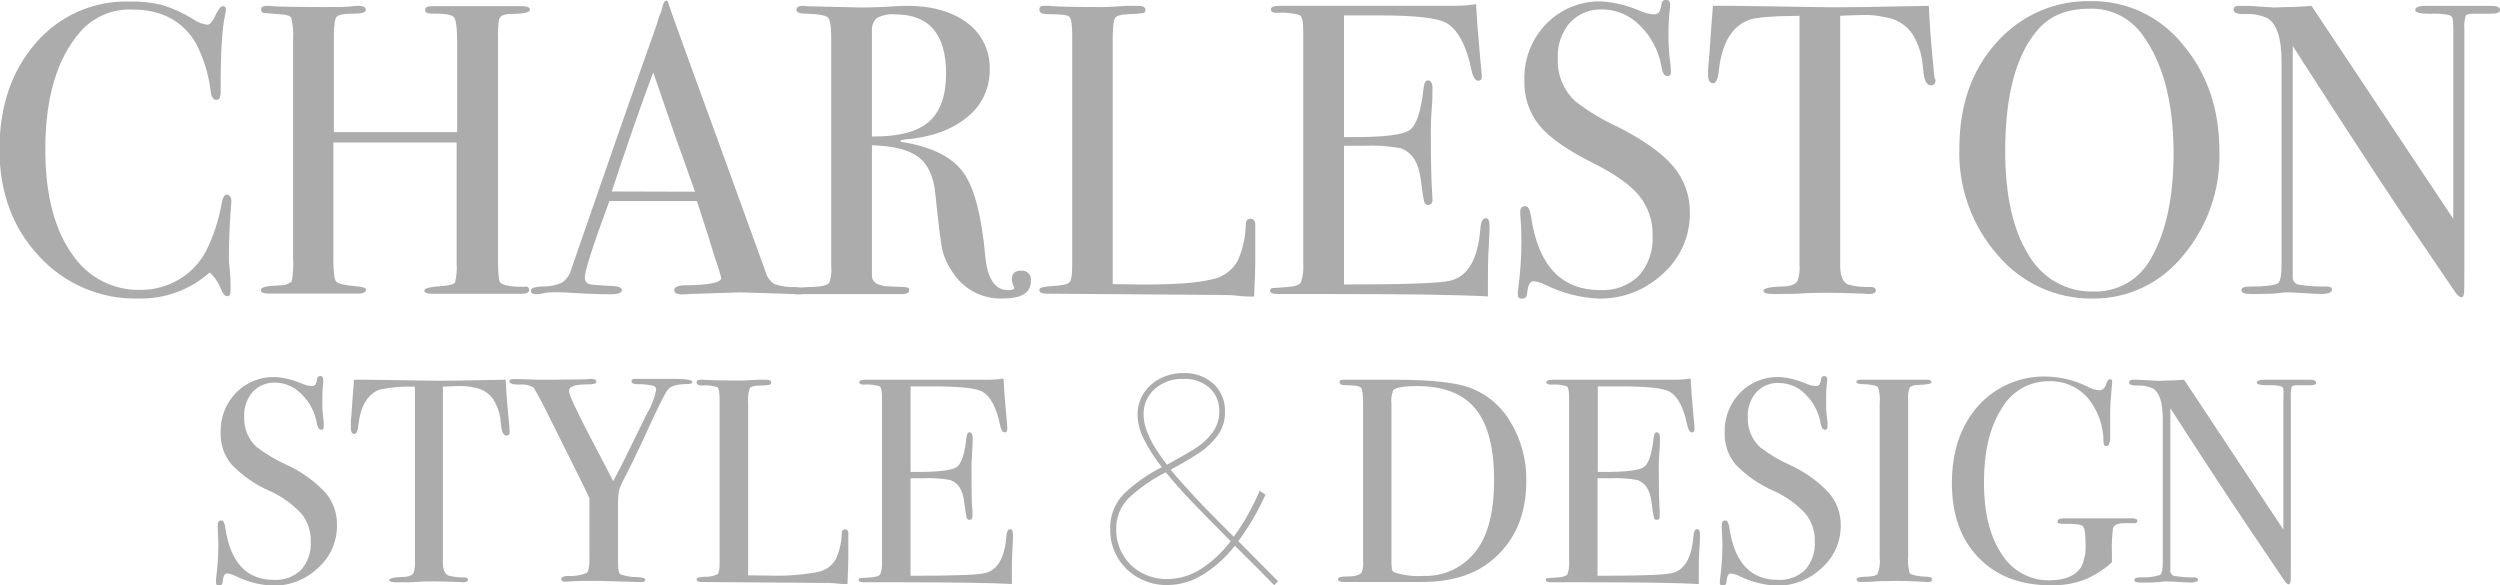 <svg width="158" height="37" viewBox="0 0 158 37" fill="none" xmlns="http://www.w3.org/2000/svg">
<g clip-path="url(#clip0_226_165)">
<path d="M14.623 12.705C14.623 12.671 14.623 12.907 14.571 13.41C14.504 14.423 14.467 15.402 14.467 16.343C14.467 16.448 14.467 16.662 14.519 16.985C14.558 17.371 14.575 17.759 14.571 18.147V18.384C14.571 18.609 14.504 18.721 14.363 18.721C14.222 18.721 14.107 18.594 13.992 18.346C13.844 17.913 13.589 17.525 13.25 17.221C12.014 18.318 10.416 18.906 8.771 18.867C7.592 18.901 6.419 18.678 5.331 18.216C4.243 17.753 3.265 17.061 2.464 16.186C0.797 14.4 -0.036 12.149 -0.033 9.434C-0.031 6.718 0.732 4.481 2.256 2.723C2.988 1.871 3.899 1.193 4.922 0.739C5.944 0.285 7.054 0.066 8.17 0.097C8.881 0.078 9.591 0.154 10.281 0.323C10.966 0.541 11.621 0.843 12.233 1.223C12.488 1.404 12.782 1.521 13.09 1.564C13.242 1.564 13.391 1.425 13.528 1.144C13.755 0.656 13.933 0.394 14.073 0.394C14.102 0.39 14.13 0.393 14.157 0.402C14.184 0.411 14.208 0.427 14.228 0.447C14.247 0.468 14.262 0.492 14.271 0.52C14.28 0.547 14.282 0.576 14.278 0.604C14.273 0.719 14.255 0.834 14.226 0.945C14.035 1.78 13.941 3.35 13.944 5.653C13.968 5.849 13.941 6.048 13.866 6.23C13.838 6.257 13.806 6.278 13.77 6.291C13.734 6.305 13.696 6.311 13.658 6.309C13.484 6.309 13.372 6.144 13.32 5.81C13.197 4.721 12.872 3.665 12.363 2.697C11.517 1.302 10.189 0.604 8.378 0.604C7.756 0.573 7.136 0.685 6.562 0.929C5.989 1.174 5.477 1.546 5.065 2.018C3.595 3.711 2.862 6.188 2.864 9.449C2.864 12.364 3.468 14.624 4.675 16.227C5.153 16.894 5.785 17.433 6.515 17.797C7.246 18.162 8.053 18.341 8.868 18.32C9.733 18.329 10.584 18.099 11.328 17.652C12.057 17.222 12.65 16.591 13.038 15.833C13.493 14.916 13.815 13.939 13.996 12.93C14.062 12.51 14.177 12.3 14.33 12.3C14.482 12.3 14.623 12.457 14.623 12.705Z" fill="#ACACAC"/>
<path d="M33.442 18.331C33.442 18.489 33.279 18.567 32.952 18.567H27.327C26.986 18.567 26.815 18.496 26.815 18.357C26.815 18.219 27.216 18.121 28.017 18.069C28.444 18.035 28.689 17.964 28.759 17.847C28.858 17.452 28.892 17.042 28.86 16.636V9.002H21.068V16.411C21.068 17.195 21.131 17.656 21.25 17.795C21.368 17.934 21.776 18.031 22.466 18.084C22.915 18.117 23.138 18.196 23.138 18.32C23.138 18.444 22.967 18.556 22.622 18.556H17.005C16.66 18.556 16.485 18.485 16.485 18.346C16.485 18.207 16.66 18.121 17.005 18.084L17.702 18.031C17.974 18.047 18.241 17.954 18.444 17.772C18.527 17.289 18.553 16.798 18.522 16.309V2.513C18.558 2.047 18.518 1.578 18.404 1.125C18.326 0.986 18.055 0.908 17.587 0.893C17.053 0.855 16.738 0.825 16.645 0.81C16.552 0.795 16.5 0.716 16.5 0.589C16.5 0.461 16.615 0.368 16.838 0.368C16.908 0.368 17.053 0.368 17.279 0.394C17.71 0.426 18.728 0.444 20.333 0.446C21.212 0.446 21.817 0.446 22.188 0.409C22.342 0.379 22.499 0.365 22.656 0.368C22.967 0.368 23.119 0.454 23.119 0.63C23.119 0.806 22.841 0.866 22.281 0.866C21.721 0.866 21.383 0.934 21.272 1.065C21.16 1.197 21.101 1.609 21.101 2.311V8.35H28.893V2.723C28.893 1.797 28.826 1.249 28.685 1.084C28.544 0.919 28.066 0.844 27.238 0.859C26.991 0.859 26.867 0.78 26.867 0.623C26.867 0.465 27.012 0.386 27.309 0.386H32.948C33.312 0.386 33.494 0.465 33.494 0.623C33.494 0.78 33.123 0.866 32.355 0.885C32.188 0.877 32.022 0.895 31.861 0.938C31.788 0.954 31.72 0.988 31.663 1.038C31.607 1.088 31.564 1.151 31.538 1.223C31.479 1.63 31.458 2.042 31.475 2.453V16.377C31.475 17.213 31.516 17.701 31.602 17.84C31.772 18.035 32.266 18.129 33.086 18.129C33.305 18.076 33.442 18.144 33.442 18.331Z" fill="#ACACAC"/>
<path d="M50.94 18.384C50.94 18.534 50.81 18.609 50.55 18.609C50.395 18.608 50.241 18.6 50.087 18.582L46.799 18.477L43.512 18.582C43.383 18.599 43.253 18.608 43.122 18.609C42.777 18.609 42.606 18.515 42.606 18.335C42.606 18.155 42.837 18.031 43.304 18.031C44.82 18.016 45.58 17.862 45.582 17.57C45.569 17.5 45.551 17.431 45.53 17.363L45.319 16.673L45.185 16.298C45.029 15.753 44.65 14.556 44.046 12.708H38.514C37.48 15.499 36.963 17.105 36.963 17.525C36.95 17.624 36.975 17.724 37.032 17.806C37.089 17.888 37.174 17.946 37.271 17.967C37.323 17.986 37.757 18.02 38.566 18.072C39.067 18.072 39.308 18.177 39.308 18.335C39.308 18.492 39.082 18.598 38.633 18.598C37.839 18.598 36.915 18.56 35.865 18.492C35.605 18.474 35.338 18.466 35.06 18.466C34.79 18.464 34.521 18.493 34.258 18.552C34.147 18.579 34.034 18.594 33.92 18.598C33.679 18.598 33.549 18.519 33.549 18.361C33.549 18.204 33.82 18.114 34.366 18.099C34.772 18.112 35.176 18.026 35.542 17.847C35.824 17.64 36.025 17.338 36.11 16.996C38.336 10.552 40.143 5.379 41.531 1.478C41.583 1.238 41.664 1.005 41.772 0.784L41.902 0.326C41.953 0.135 42.024 0.037 42.109 0.037C42.195 0.037 42.202 0.09 42.239 0.195C42.462 0.878 42.981 2.299 43.764 4.46C44.388 6.155 45.932 10.406 48.398 17.213C48.482 17.523 48.68 17.789 48.951 17.956C49.382 18.099 49.834 18.162 50.287 18.144C50.714 18.155 50.94 18.237 50.94 18.384ZM43.927 12.116C43.645 11.333 43.18 10.029 42.532 8.203L41.286 4.576C40.558 6.504 39.684 9.012 38.662 12.101L43.927 12.116Z" fill="#ACACAC"/>
<path d="M65.151 17.768C65.151 18.519 64.546 18.867 63.34 18.867C62.713 18.886 62.091 18.739 61.537 18.441C60.983 18.143 60.515 17.704 60.179 17.168C59.88 16.743 59.665 16.263 59.548 15.754C59.452 15.3 59.311 14.149 59.118 12.3C59.014 11.174 58.661 10.394 58.057 9.933C57.452 9.471 56.469 9.22 55.107 9.182V17.435C55.107 17.784 55.381 18.001 55.934 18.087C56.09 18.087 56.487 18.121 57.125 18.14C57.352 18.14 57.463 18.211 57.463 18.35C57.463 18.489 57.315 18.586 57.021 18.586H50.94C50.569 18.586 50.369 18.508 50.369 18.35C50.369 18.192 50.621 18.159 51.111 18.14C51.92 18.14 52.361 18.02 52.428 17.825C52.532 17.495 52.567 17.148 52.532 16.805V2.356C52.532 1.658 52.461 1.23 52.313 1.099C52.164 0.968 51.723 0.881 50.981 0.866C50.547 0.866 50.332 0.788 50.332 0.63C50.332 0.473 50.473 0.368 50.747 0.368C50.826 0.37 50.904 0.378 50.981 0.394L54.424 0.473C54.77 0.473 55.253 0.461 55.871 0.439C56.561 0.39 57.047 0.368 57.322 0.368C58.929 0.368 60.197 0.743 61.14 1.455C61.594 1.793 61.959 2.237 62.205 2.749C62.451 3.262 62.569 3.827 62.55 4.396C62.559 4.979 62.434 5.557 62.182 6.082C61.931 6.607 61.561 7.065 61.103 7.419C60.136 8.215 58.824 8.681 57.166 8.819C57.01 8.837 56.925 8.864 56.906 8.901C56.888 8.939 56.995 9.002 57.166 9.002C58.98 9.317 60.224 9.963 60.906 10.934C61.589 11.906 62.042 13.657 62.268 16.186C62.404 17.621 62.886 18.339 63.715 18.339C63.962 18.339 64.092 18.286 64.105 18.181C64.102 18.161 64.093 18.142 64.079 18.129C64.004 17.982 63.96 17.821 63.949 17.656C63.949 17.281 64.138 17.108 64.516 17.108C64.605 17.095 64.694 17.103 64.779 17.132C64.863 17.161 64.939 17.209 65.001 17.274C65.063 17.338 65.109 17.417 65.135 17.503C65.161 17.589 65.167 17.68 65.151 17.768V17.768ZM59.793 4.659C59.793 2.158 58.723 0.908 56.584 0.908C56.181 0.87 55.776 0.951 55.419 1.14C55.305 1.246 55.217 1.377 55.163 1.523C55.109 1.669 55.09 1.826 55.107 1.98V8.627C56.767 8.642 57.961 8.336 58.691 7.708C59.421 7.081 59.788 6.064 59.793 4.659Z" fill="#ACACAC"/>
<path d="M79.336 16.489C79.336 16.943 79.31 17.69 79.258 18.74H78.976C78.872 18.74 78.605 18.74 78.234 18.691C77.863 18.642 77.391 18.639 76.891 18.639L66.13 18.56C65.837 18.56 65.689 18.481 65.689 18.324C65.689 18.166 65.923 18.121 66.39 18.087C67.043 18.054 67.436 17.979 67.566 17.866C67.696 17.753 67.763 17.423 67.763 16.883V2.172C67.763 1.53 67.696 1.152 67.566 1.046C67.436 0.941 66.976 0.893 66.182 0.893C65.856 0.893 65.689 0.795 65.689 0.604C65.689 0.413 65.793 0.368 66.001 0.368H66.234C66.803 0.42 67.934 0.446 69.626 0.446C69.781 0.446 70.082 0.446 70.531 0.409C70.98 0.371 71.351 0.368 71.644 0.368H71.93C72.238 0.368 72.394 0.454 72.394 0.63C72.397 0.674 72.385 0.719 72.359 0.754C72.333 0.79 72.296 0.815 72.253 0.825C71.957 0.869 71.658 0.892 71.358 0.893C70.864 0.908 70.567 0.99 70.468 1.14C70.371 1.287 70.323 1.748 70.323 2.513V17.956C70.791 17.956 71.436 17.982 72.264 17.982C74.285 17.982 75.708 17.877 76.534 17.667C76.883 17.609 77.215 17.473 77.506 17.27C77.798 17.067 78.041 16.802 78.219 16.493C78.548 15.761 78.723 14.968 78.735 14.164C78.735 13.935 78.853 13.822 79.035 13.822C79.217 13.822 79.347 13.954 79.332 14.216V16.493L79.336 16.489Z" fill="#ACACAC"/>
<path d="M94.14 14.344C94.14 14.411 94.14 14.839 94.088 15.623C94.036 16.407 94.036 17.161 94.036 17.874V18.736C92.347 18.634 89 18.582 83.996 18.582H80.761C80.43 18.582 80.267 18.511 80.267 18.372C80.266 18.351 80.269 18.33 80.277 18.31C80.284 18.29 80.296 18.272 80.31 18.256C80.325 18.241 80.342 18.229 80.362 18.22C80.381 18.212 80.402 18.207 80.423 18.207C80.475 18.207 80.794 18.185 81.406 18.136C81.855 18.102 82.126 18.005 82.222 17.847C82.351 17.45 82.399 17.03 82.364 16.613V1.864C82.364 1.354 82.289 1.054 82.145 0.957C81.687 0.821 81.209 0.773 80.735 0.814C80.456 0.814 80.319 0.739 80.319 0.589C80.319 0.439 80.508 0.368 80.887 0.368H91.862C92.339 0.371 92.816 0.336 93.287 0.263C93.322 1.013 93.4 2.051 93.521 3.376L93.625 4.501C93.642 4.614 93.651 4.728 93.65 4.843C93.65 5.019 93.573 5.105 93.417 5.105C93.261 5.105 93.09 4.884 93.001 4.445C92.675 2.867 92.14 1.867 91.398 1.444C90.844 1.129 89.395 0.972 87.05 0.972H84.942V8.665H85.562C87.496 8.665 88.674 8.516 89.094 8.218C89.515 7.921 89.804 7.057 89.962 5.627C89.996 5.251 90.092 5.079 90.248 5.079C90.404 5.079 90.534 5.236 90.534 5.548C90.534 5.859 90.534 6.324 90.482 6.936C90.43 7.547 90.43 8.008 90.43 8.323C90.43 10.199 90.456 11.471 90.511 12.168C90.511 12.345 90.534 12.495 90.534 12.615C90.534 12.844 90.437 12.956 90.248 12.956C90.129 12.956 90.048 12.881 90.003 12.731C89.962 12.585 89.888 12.101 89.784 11.279C89.646 10.252 89.225 9.615 88.523 9.37C87.724 9.224 86.911 9.172 86.1 9.212H84.942V17.979C88.739 17.979 90.965 17.901 91.621 17.746C92.761 17.496 93.408 16.393 93.561 14.438C93.595 14.006 93.706 13.793 93.899 13.793C94.092 13.793 94.14 13.976 94.14 14.344Z" fill="#ACACAC"/>
<path d="M106.8 13.455C106.807 14.18 106.659 14.897 106.367 15.559C106.074 16.221 105.643 16.811 105.105 17.288C104.001 18.335 102.536 18.903 101.023 18.871C99.864 18.816 98.727 18.523 97.684 18.009C97.442 17.881 97.179 17.8 96.908 17.772C96.701 17.772 96.571 18.016 96.519 18.5C96.519 18.748 96.389 18.875 96.181 18.875C95.973 18.875 95.925 18.774 95.925 18.564C95.921 18.458 95.93 18.352 95.951 18.249C96.082 17.269 96.15 16.282 96.155 15.293C96.155 15.117 96.155 14.629 96.103 13.826C96.085 13.687 96.076 13.547 96.077 13.406C96.077 13.147 96.181 13.031 96.389 13.031C96.597 13.031 96.682 13.241 96.76 13.665C97.208 16.776 98.665 18.331 101.131 18.331C101.578 18.359 102.026 18.293 102.447 18.138C102.868 17.982 103.252 17.74 103.576 17.427C103.88 17.081 104.114 16.677 104.263 16.24C104.412 15.802 104.473 15.339 104.444 14.877C104.467 13.969 104.168 13.083 103.602 12.378C103.04 11.688 102.078 11.003 100.715 10.323C99.075 9.505 97.936 8.711 97.298 7.941C96.647 7.139 96.307 6.126 96.341 5.09C96.319 4.429 96.43 3.77 96.668 3.153C96.906 2.537 97.265 1.976 97.725 1.504C98.182 1.037 98.73 0.671 99.334 0.428C99.938 0.184 100.585 0.069 101.235 0.09C102.073 0.15 102.895 0.354 103.665 0.694C103.92 0.807 104.192 0.878 104.47 0.904C104.603 0.92 104.736 0.882 104.841 0.799C104.934 0.629 104.99 0.441 105.008 0.248C105.013 0.175 105.045 0.107 105.099 0.058C105.152 0.009 105.222 -0.017 105.294 -0.015C105.468 -0.015 105.553 0.09 105.553 0.3C105.555 0.406 105.547 0.511 105.528 0.615C105.472 1.113 105.446 1.614 105.45 2.116C105.436 2.781 105.48 3.446 105.579 4.104L105.605 4.52C105.605 4.715 105.542 4.809 105.372 4.809C105.201 4.809 105.053 4.61 105.001 4.209C104.836 3.226 104.365 2.322 103.657 1.628C103.348 1.305 102.977 1.048 102.569 0.871C102.16 0.694 101.72 0.601 101.275 0.596C100.893 0.578 100.511 0.643 100.155 0.787C99.8 0.932 99.48 1.152 99.216 1.433C98.681 2.064 98.408 2.88 98.452 3.71C98.432 4.214 98.522 4.717 98.714 5.182C98.906 5.648 99.197 6.066 99.565 6.407C100.399 7.049 101.303 7.592 102.259 8.027C103.881 8.847 105.046 9.68 105.754 10.525C106.446 11.339 106.819 12.382 106.8 13.455Z" fill="#ACACAC"/>
<path d="M122.328 5.053C122.328 5.278 122.224 5.394 122.02 5.394C121.816 5.394 121.649 5.165 121.579 4.711C121.545 4.396 121.508 4.085 121.475 3.77C121.378 3.204 121.176 2.662 120.881 2.172C120.675 1.87 120.408 1.616 120.097 1.427C119.786 1.238 119.438 1.118 119.078 1.077C118.653 0.981 118.218 0.937 117.783 0.945C116.974 0.968 116.481 0.983 116.299 0.998V16.801C116.299 17.427 116.462 17.821 116.789 17.979C117.262 18.105 117.751 18.158 118.239 18.136C118.447 18.136 118.551 18.226 118.551 18.357C118.551 18.489 118.414 18.582 118.135 18.582C118.011 18.583 117.887 18.574 117.764 18.556C116.729 18.519 115.998 18.504 115.564 18.504C114.996 18.504 114.451 18.504 113.961 18.541C113.471 18.579 112.822 18.582 112.047 18.582C111.65 18.582 111.449 18.511 111.449 18.372C111.449 18.234 111.82 18.129 112.562 18.11C113.097 18.11 113.442 17.997 113.598 17.768C113.717 17.424 113.761 17.059 113.728 16.696V0.998C112.021 1.013 110.96 1.099 110.544 1.257C109.456 1.657 108.817 2.729 108.629 4.475C108.577 5 108.455 5.263 108.258 5.263C108.062 5.263 107.947 5.079 107.947 4.711C107.947 4.52 107.947 4.336 107.973 4.137L108.025 3.533C108.077 2.731 108.154 1.675 108.258 0.368H109.423L114.703 0.446C115.327 0.465 116.291 0.465 117.605 0.446L121.902 0.368C121.936 1.348 122.047 2.796 122.235 4.711C122.238 4.777 122.247 4.842 122.261 4.906C122.288 4.953 122.311 5.002 122.328 5.053Z" fill="#ACACAC"/>
<path d="M140.268 9.58C140.334 11.993 139.509 14.344 137.953 16.174C137.265 17.025 136.398 17.709 135.414 18.175C134.43 18.641 133.355 18.878 132.268 18.868C131.131 18.885 130.003 18.649 128.965 18.177C127.928 17.704 127.006 17.006 126.265 16.133C124.629 14.28 123.758 11.864 123.831 9.381C123.831 6.658 124.611 4.43 126.172 2.697C126.922 1.845 127.846 1.168 128.881 0.714C129.916 0.261 131.037 0.041 132.164 0.071C133.268 0.057 134.36 0.294 135.359 0.765C136.359 1.237 137.24 1.931 137.938 2.795C139.494 4.633 140.27 6.894 140.268 9.58ZM137.37 9.711C137.37 6.508 136.722 4.015 135.426 2.232C135.044 1.689 134.535 1.25 133.943 0.957C133.352 0.663 132.697 0.524 132.038 0.551C130.653 0.551 129.582 0.98 128.825 1.838C127.43 3.413 126.731 5.977 126.729 9.528C126.729 12.343 127.217 14.53 128.194 16.088C128.606 16.815 129.204 17.416 129.926 17.827C130.648 18.239 131.466 18.445 132.294 18.425C133.056 18.452 133.81 18.259 134.467 17.869C135.125 17.478 135.658 16.906 136.005 16.219C136.913 14.591 137.368 12.42 137.37 9.704V9.711Z" fill="#ACACAC"/>
<path d="M158 0.63C158 0.803 157.785 0.881 157.351 0.866H156.315C156.041 0.866 155.878 0.915 155.826 1.009C155.751 1.294 155.725 1.589 155.748 1.883V16.936C155.748 17.858 155.748 18.399 155.722 18.556C155.696 18.714 155.651 18.789 155.566 18.789C155.481 18.789 155.343 18.695 155.195 18.5L151.885 13.624C149.976 10.76 147.648 7.188 144.902 2.907V17.558C144.907 17.665 144.949 17.767 145.02 17.847C145.091 17.926 145.187 17.978 145.292 17.994C145.873 18.081 146.46 18.12 147.047 18.11C147.273 18.11 147.385 18.181 147.385 18.32C147.385 18.459 147.162 18.582 146.713 18.582C146.557 18.582 146.067 18.556 145.229 18.504C144.954 18.485 144.687 18.477 144.427 18.477L143.975 18.53C143.656 18.564 143.17 18.582 142.513 18.582H142.253C141.856 18.582 141.659 18.504 141.659 18.346C141.659 18.189 141.83 18.11 142.175 18.11C143.196 18.11 143.785 18.027 143.949 17.915C144.112 17.802 144.194 17.427 144.194 16.79V3.878C144.194 2.431 143.9 1.519 143.314 1.155C142.85 0.94 142.339 0.85 141.83 0.893C141.381 0.893 141.159 0.799 141.159 0.615C141.159 0.431 141.288 0.368 141.53 0.368C141.875 0.368 142.312 0.368 142.85 0.42L143.704 0.473L144.427 0.446C144.999 0.446 145.54 0.42 146.086 0.368L155.047 13.83V2.202C155.055 1.875 155.046 1.548 155.021 1.223C155.011 1.165 154.988 1.111 154.952 1.065C154.916 1.019 154.87 0.983 154.816 0.96C154.408 0.873 153.99 0.842 153.574 0.87C152.95 0.87 152.642 0.791 152.642 0.634C152.642 0.476 152.846 0.371 153.262 0.371H157.429C157.807 0.368 158 0.454 158 0.63Z" fill="#ACACAC"/>
<path d="M21.298 33.197C21.303 33.706 21.199 34.211 20.992 34.676C20.786 35.141 20.483 35.555 20.103 35.89C19.33 36.628 18.302 37.032 17.238 37.015C16.423 36.975 15.624 36.769 14.89 36.407C14.72 36.318 14.535 36.262 14.344 36.242C14.2 36.242 14.107 36.411 14.074 36.752C14.074 36.925 13.981 37.015 13.836 37.015C13.691 37.015 13.654 36.94 13.654 36.794C13.645 36.72 13.645 36.646 13.654 36.572C13.747 35.884 13.795 35.19 13.799 34.494C13.799 34.371 13.799 34.029 13.762 33.463C13.755 33.365 13.755 33.268 13.762 33.17C13.762 32.986 13.836 32.893 13.981 32.893C14.126 32.893 14.189 33.043 14.237 33.339C14.553 35.545 15.579 36.648 17.313 36.648C17.627 36.666 17.941 36.62 18.237 36.511C18.532 36.402 18.802 36.233 19.031 36.014C19.244 35.77 19.408 35.485 19.513 35.177C19.617 34.868 19.66 34.542 19.639 34.217C19.656 33.579 19.447 32.957 19.049 32.461C18.476 31.847 17.785 31.356 17.02 31.017C16.12 30.622 15.304 30.054 14.619 29.344C14.16 28.781 13.92 28.067 13.944 27.337C13.929 26.872 14.008 26.409 14.176 25.976C14.344 25.543 14.597 25.148 14.919 24.817C15.242 24.49 15.626 24.234 16.05 24.064C16.474 23.893 16.927 23.813 17.383 23.826C17.973 23.867 18.551 24.009 19.094 24.247C19.273 24.326 19.463 24.377 19.658 24.397C19.704 24.403 19.752 24.399 19.797 24.386C19.842 24.373 19.884 24.351 19.921 24.322C19.987 24.207 20.027 24.079 20.04 23.947C20.043 23.895 20.065 23.848 20.103 23.813C20.14 23.779 20.19 23.761 20.24 23.763C20.363 23.763 20.422 23.838 20.422 23.984C20.432 24.058 20.432 24.132 20.422 24.205C20.385 24.559 20.368 24.915 20.37 25.271C20.362 25.739 20.392 26.207 20.459 26.67V26.962C20.459 27.097 20.418 27.165 20.296 27.165C20.174 27.165 20.07 27.026 20.021 26.741C19.904 26.051 19.573 25.416 19.075 24.929C18.861 24.7 18.604 24.515 18.318 24.387C18.033 24.259 17.725 24.189 17.413 24.183C17.144 24.169 16.875 24.214 16.625 24.316C16.375 24.418 16.15 24.573 15.966 24.772C15.59 25.214 15.398 25.787 15.432 26.37C15.42 26.721 15.484 27.07 15.618 27.393C15.753 27.717 15.955 28.008 16.211 28.245C16.797 28.693 17.431 29.07 18.103 29.37C19.029 29.79 19.864 30.387 20.563 31.13C21.053 31.703 21.314 32.439 21.298 33.197Z" fill="#ACACAC"/>
<path d="M32.214 27.289C32.214 27.45 32.139 27.529 31.995 27.529C31.85 27.529 31.746 27.371 31.687 27.052C31.661 26.831 31.639 26.61 31.613 26.388C31.546 25.99 31.403 25.608 31.193 25.263C31.051 25.051 30.865 24.873 30.649 24.74C30.433 24.606 30.191 24.521 29.939 24.49C29.641 24.423 29.336 24.392 29.03 24.397L27.991 24.434V35.548C27.991 35.991 28.106 36.269 28.336 36.377C28.669 36.465 29.013 36.503 29.357 36.49C29.501 36.49 29.576 36.554 29.576 36.644C29.576 36.734 29.479 36.801 29.282 36.801C29.198 36.802 29.114 36.795 29.03 36.782C28.288 36.756 27.787 36.745 27.483 36.745C27.082 36.745 26.707 36.745 26.37 36.775C26.032 36.805 25.568 36.801 25.023 36.801C24.745 36.801 24.604 36.752 24.604 36.655C24.604 36.557 24.863 36.482 25.387 36.467C25.758 36.467 26.006 36.389 26.129 36.231C26.212 35.99 26.244 35.735 26.221 35.481V24.438C25.475 24.408 24.727 24.469 23.995 24.622C23.231 24.907 22.782 25.657 22.648 26.872C22.611 27.247 22.526 27.427 22.392 27.427C22.259 27.427 22.173 27.296 22.173 27.052C22.173 26.917 22.173 26.782 22.173 26.647L22.21 26.223C22.248 25.661 22.299 24.918 22.374 23.999H23.194L26.904 24.052C27.342 24.067 28.021 24.067 28.941 24.052L31.961 23.999C31.986 24.684 32.065 25.702 32.199 27.052C32.195 27.097 32.195 27.142 32.199 27.187C32.206 27.244 32.214 27.277 32.214 27.289Z" fill="#ACACAC"/>
<path d="M43.757 24.134C43.757 24.228 43.653 24.273 43.449 24.273C42.781 24.273 42.369 24.404 42.209 24.625C42.064 24.765 41.543 25.819 40.647 27.788C40.247 28.658 39.868 29.423 39.534 30.087C39.361 30.38 39.22 30.692 39.115 31.017C39.066 31.375 39.047 31.736 39.059 32.097V35.586C39.059 35.991 39.111 36.231 39.215 36.302C39.563 36.423 39.931 36.48 40.299 36.471C40.625 36.494 40.788 36.55 40.788 36.644C40.788 36.737 40.703 36.782 40.532 36.782H40.313L37.746 36.711C37.03 36.711 36.44 36.711 35.98 36.749C35.896 36.761 35.812 36.768 35.727 36.767C35.557 36.767 35.471 36.707 35.471 36.591C35.471 36.475 35.609 36.411 35.891 36.4C36.292 36.425 36.695 36.362 37.071 36.216C37.193 36.118 37.252 35.841 37.252 35.338V31.486C37.134 31.216 36.781 30.496 36.199 29.333L34.381 25.691C34.199 25.316 33.98 24.94 33.724 24.494C33.463 24.339 33.16 24.274 32.859 24.31C32.418 24.31 32.195 24.243 32.195 24.108C32.195 23.973 32.292 23.961 32.488 23.961C32.741 23.961 33.253 23.961 34.017 23.999C34.451 23.999 34.759 23.999 34.963 23.999L37.071 23.973C37.167 23.953 37.265 23.945 37.364 23.946C37.583 23.946 37.69 24.006 37.69 24.13C37.69 24.254 37.486 24.295 37.071 24.295C36.328 24.295 35.958 24.434 35.958 24.704C35.958 24.914 36.34 25.759 37.104 27.24L38.755 30.402C39.059 29.854 39.404 29.178 39.79 28.373L40.863 26.186C41.156 25.708 41.362 25.181 41.471 24.629C41.471 24.472 41.371 24.378 41.163 24.352C40.88 24.3 40.593 24.276 40.306 24.28C40.043 24.28 39.909 24.228 39.909 24.093C39.909 23.958 40.024 23.946 40.254 23.946H41.902C43.133 23.924 43.757 23.98 43.757 24.134Z" fill="#ACACAC"/>
<path d="M53.612 35.331C53.612 35.65 53.593 36.175 53.56 36.91H53.359C53.285 36.91 53.111 36.91 52.832 36.873C52.554 36.835 52.239 36.839 51.886 36.839L44.332 36.782C44.128 36.782 44.024 36.726 44.024 36.617C44.024 36.509 44.187 36.475 44.514 36.452C44.798 36.467 45.081 36.413 45.341 36.295C45.434 36.216 45.478 35.983 45.478 35.605V25.267C45.478 24.813 45.434 24.55 45.341 24.475C45.029 24.368 44.697 24.331 44.369 24.367C44.139 24.367 44.024 24.299 44.024 24.164C44.024 24.052 44.094 23.999 44.243 23.999H44.406C44.807 24.032 45.601 24.049 46.788 24.052C46.9 24.052 47.111 24.052 47.426 24.025C47.742 23.999 48.002 23.999 48.209 23.999H48.41C48.629 23.999 48.736 24.059 48.736 24.183C48.739 24.214 48.731 24.245 48.712 24.27C48.694 24.295 48.666 24.312 48.636 24.318C48.428 24.349 48.219 24.365 48.009 24.367C47.656 24.367 47.449 24.438 47.382 24.539C47.287 24.852 47.253 25.181 47.282 25.507V36.359C47.608 36.359 48.065 36.377 48.643 36.377C49.65 36.412 50.658 36.338 51.649 36.156C51.893 36.114 52.126 36.019 52.33 35.876C52.533 35.733 52.704 35.547 52.829 35.331C53.063 34.816 53.19 34.258 53.2 33.692C53.2 33.534 53.278 33.452 53.407 33.452C53.537 33.452 53.63 33.545 53.615 33.729V35.331H53.612Z" fill="#ACACAC"/>
<path d="M64.019 33.819C64.019 33.868 64.019 34.172 63.986 34.723C63.953 35.275 63.949 35.8 63.949 36.302V36.91C62.757 36.84 60.407 36.804 56.899 36.801H54.613C54.383 36.801 54.268 36.752 54.268 36.651C54.268 36.55 54.305 36.55 54.376 36.539L55.07 36.49C55.385 36.464 55.574 36.396 55.641 36.283C55.733 36.005 55.767 35.71 55.741 35.417V25.049C55.741 24.693 55.689 24.479 55.586 24.412C55.265 24.314 54.928 24.28 54.595 24.31C54.402 24.31 54.305 24.258 54.305 24.153C54.305 24.052 54.439 23.999 54.706 23.999H62.42C62.755 24 63.09 23.975 63.422 23.924C63.444 24.453 63.5 25.18 63.585 26.114L63.656 26.902C63.664 26.982 63.664 27.062 63.656 27.142C63.656 27.266 63.604 27.326 63.492 27.326C63.381 27.326 63.262 27.172 63.203 26.865C62.973 25.739 62.594 25.049 62.09 24.753C61.699 24.533 60.68 24.422 59.032 24.419H57.548V29.828H57.979C59.337 29.828 60.168 29.723 60.465 29.517C60.761 29.31 60.966 28.699 61.073 27.694C61.096 27.439 61.166 27.319 61.274 27.319C61.381 27.319 61.474 27.431 61.474 27.652C61.474 27.874 61.474 28.196 61.437 28.628C61.4 29.059 61.4 29.378 61.4 29.599C61.4 30.912 61.4 31.816 61.459 32.304C61.459 32.428 61.459 32.532 61.459 32.619C61.459 32.776 61.392 32.855 61.259 32.855C61.173 32.855 61.118 32.806 61.088 32.701C61.058 32.596 61.006 32.255 60.932 31.681C60.836 30.957 60.561 30.507 60.045 30.338C59.484 30.234 58.912 30.196 58.342 30.226H57.545V36.389C60.214 36.389 61.778 36.334 62.238 36.224C63.04 36.044 63.492 35.267 63.604 33.898C63.626 33.598 63.704 33.444 63.837 33.444C63.971 33.444 64.019 33.564 64.019 33.819Z" fill="#ACACAC"/>
<path d="M96.463 30.398C96.463 32.564 95.721 34.249 94.237 35.455C93.146 36.34 91.684 36.782 89.851 36.782H84.909C84.679 36.782 84.564 36.722 84.564 36.599C84.564 36.475 84.757 36.434 85.146 36.434C85.644 36.434 85.951 36.34 86.074 36.156C86.142 35.93 86.167 35.694 86.148 35.458V25.541C86.148 24.941 86.104 24.592 86.011 24.494C85.918 24.397 85.606 24.348 85.072 24.348C84.794 24.348 84.656 24.28 84.656 24.145C84.656 24.01 84.757 23.999 84.965 23.999H88.129C90.316 23.999 91.863 24.153 92.771 24.46C93.892 24.842 94.841 25.616 95.446 26.643C96.135 27.77 96.488 29.074 96.463 30.398ZM94.426 30.334C94.426 28.291 94.033 26.791 93.246 25.833C92.46 24.875 91.223 24.398 89.536 24.4C88.723 24.4 88.23 24.487 88.052 24.659C87.945 24.941 87.906 25.245 87.94 25.544V35.365C87.933 35.574 87.943 35.783 87.97 35.991C87.981 36.031 88.001 36.067 88.027 36.099C88.053 36.131 88.085 36.156 88.122 36.175C88.721 36.367 89.35 36.442 89.977 36.396C90.575 36.417 91.17 36.302 91.718 36.06C92.266 35.817 92.753 35.452 93.142 34.993C94.001 34.011 94.428 32.458 94.426 30.334Z" fill="#ACACAC"/>
<path d="M107.438 33.819C107.438 33.868 107.438 34.172 107.401 34.723C107.364 35.275 107.364 35.8 107.364 36.302V36.91C106.177 36.84 103.827 36.804 100.314 36.801H98.04C97.81 36.801 97.695 36.752 97.695 36.651C97.695 36.55 97.732 36.55 97.802 36.539L98.496 36.49C98.812 36.464 99.001 36.396 99.068 36.283C99.159 36.005 99.194 35.71 99.168 35.417V25.049C99.168 24.693 99.116 24.479 99.016 24.412C98.694 24.315 98.356 24.28 98.021 24.31C97.828 24.31 97.732 24.258 97.732 24.153C97.732 24.052 97.865 23.999 98.133 23.999H105.847C106.182 24 106.517 23.975 106.848 23.924C106.871 24.453 106.926 25.18 107.012 26.114L107.086 26.902C107.093 26.982 107.093 27.062 107.086 27.142C107.086 27.266 107.034 27.326 106.923 27.326C106.811 27.326 106.693 27.172 106.633 26.865C106.403 25.739 106.025 25.049 105.52 24.753C105.129 24.533 104.11 24.422 102.463 24.419H100.979V29.828H101.413C102.773 29.828 103.602 29.724 103.899 29.517C104.195 29.309 104.398 28.701 104.507 27.694C104.533 27.439 104.6 27.319 104.708 27.319C104.815 27.319 104.908 27.431 104.908 27.652C104.908 27.874 104.908 28.196 104.871 28.628C104.834 29.059 104.834 29.378 104.834 29.599C104.834 30.912 104.856 31.816 104.893 32.304C104.893 32.428 104.893 32.532 104.893 32.619C104.893 32.776 104.826 32.855 104.693 32.855C104.611 32.855 104.552 32.806 104.522 32.701C104.492 32.596 104.44 32.255 104.37 31.681C104.27 30.957 103.977 30.507 103.479 30.338C102.918 30.234 102.346 30.196 101.776 30.226H100.964V36.389C103.63 36.389 105.195 36.334 105.657 36.224C106.459 36.044 106.911 35.267 107.023 33.898C107.045 33.598 107.127 33.444 107.26 33.444C107.394 33.444 107.438 33.564 107.438 33.819Z" fill="#ACACAC"/>
<path d="M116.336 33.197C116.341 33.706 116.237 34.211 116.031 34.676C115.824 35.141 115.521 35.555 115.141 35.89C114.368 36.628 113.34 37.032 112.277 37.015C111.461 36.975 110.662 36.768 109.928 36.407C109.758 36.318 109.573 36.262 109.383 36.242C109.238 36.242 109.149 36.411 109.112 36.752C109.112 36.925 109.019 37.015 108.874 37.015C108.73 37.015 108.692 36.94 108.692 36.794C108.691 36.719 108.697 36.645 108.711 36.572C108.804 35.884 108.852 35.19 108.856 34.494C108.856 34.371 108.856 34.029 108.819 33.463C108.811 33.365 108.811 33.268 108.819 33.17C108.819 32.986 108.893 32.893 109.038 32.893C109.182 32.893 109.245 33.043 109.294 33.339C109.61 35.545 110.635 36.648 112.369 36.648C112.684 36.667 112.998 36.62 113.294 36.511C113.589 36.402 113.859 36.233 114.087 36.014C114.301 35.77 114.465 35.485 114.569 35.177C114.674 34.868 114.717 34.542 114.696 34.217C114.713 33.579 114.503 32.957 114.106 32.461C113.533 31.846 112.843 31.355 112.076 31.017C111.177 30.621 110.362 30.053 109.676 29.344C109.217 28.781 108.977 28.067 109 27.337C108.986 26.872 109.065 26.409 109.233 25.976C109.401 25.543 109.653 25.148 109.976 24.817C110.298 24.49 110.683 24.234 111.107 24.064C111.53 23.893 111.984 23.813 112.44 23.826C113.03 23.867 113.608 24.009 114.15 24.247C114.33 24.326 114.52 24.377 114.714 24.397C114.761 24.403 114.808 24.399 114.854 24.386C114.899 24.373 114.941 24.351 114.978 24.322C115.044 24.207 115.084 24.079 115.097 23.947C115.1 23.895 115.122 23.848 115.16 23.813C115.197 23.779 115.246 23.761 115.297 23.763C115.419 23.763 115.479 23.838 115.479 23.984C115.482 24.058 115.476 24.133 115.46 24.205C115.423 24.559 115.406 24.915 115.408 25.271C115.4 25.739 115.43 26.207 115.497 26.67V26.962C115.497 27.097 115.457 27.165 115.334 27.165C115.212 27.165 115.108 27.026 115.06 26.741C114.943 26.051 114.611 25.416 114.113 24.929C113.896 24.702 113.636 24.521 113.349 24.397C113.061 24.273 112.753 24.208 112.44 24.205C112.171 24.191 111.902 24.237 111.652 24.339C111.402 24.44 111.177 24.596 110.993 24.794C110.617 25.237 110.425 25.81 110.459 26.392C110.447 26.744 110.511 27.093 110.646 27.417C110.781 27.741 110.984 28.031 111.242 28.268C111.826 28.717 112.461 29.095 113.134 29.393C114.058 29.812 114.893 30.41 115.59 31.152C116.079 31.718 116.344 32.446 116.336 33.197V33.197Z" fill="#ACACAC"/>
<path d="M122.102 36.625C122.102 36.73 122.031 36.782 121.883 36.782H121.701C120.878 36.718 120.052 36.7 119.226 36.726C118.926 36.726 118.622 36.726 118.317 36.764C118.161 36.764 117.917 36.782 117.575 36.782C117.419 36.782 117.338 36.726 117.338 36.617C117.338 36.509 117.497 36.464 117.813 36.452C118.295 36.452 118.581 36.381 118.666 36.276C118.79 35.937 118.835 35.574 118.796 35.215V25.511C118.828 25.169 118.796 24.824 118.703 24.494C118.629 24.37 118.291 24.299 117.69 24.273C117.456 24.273 117.319 24.22 117.319 24.145C117.319 24.07 117.393 23.999 117.542 23.999H120.017C120.198 23.999 120.555 23.999 121.078 23.999H121.775C121.972 23.999 122.068 24.052 122.068 24.153C122.068 24.254 121.798 24.307 121.26 24.329C120.952 24.329 120.766 24.397 120.696 24.494C120.605 24.741 120.57 25.005 120.595 25.267V35.091C120.559 35.468 120.591 35.85 120.688 36.216C120.822 36.351 121.215 36.43 121.868 36.456C122.046 36.471 122.102 36.524 122.102 36.625Z" fill="#ACACAC"/>
<path d="M135.077 32.919C135.077 33.017 135.021 33.065 134.914 33.065H134.495C133.938 33.043 133.623 33.14 133.548 33.358C133.476 33.886 133.451 34.419 133.474 34.952V35.537C132.947 36.016 132.34 36.396 131.682 36.662C131.019 36.896 130.321 37.007 129.619 36.992C127.702 36.992 126.18 36.412 125.052 35.252C123.924 34.092 123.36 32.519 123.36 30.533C123.36 28.533 123.911 26.907 125.015 25.657C125.564 25.043 126.24 24.559 126.994 24.238C127.749 23.917 128.564 23.768 129.382 23.8C130.285 23.824 131.172 24.05 131.979 24.46C132.193 24.577 132.43 24.646 132.673 24.663C132.903 24.663 133.044 24.517 133.125 24.22C133.189 24.052 133.259 23.965 133.344 23.965C133.364 23.962 133.384 23.964 133.403 23.97C133.422 23.976 133.44 23.987 133.454 24.001C133.468 24.015 133.478 24.033 133.485 24.052C133.491 24.071 133.492 24.092 133.489 24.111C133.489 24.149 133.489 24.277 133.459 24.487C133.396 25.184 133.363 25.687 133.363 25.987V27.184C133.363 27.611 133.363 27.802 133.363 27.754C133.337 28.046 133.259 28.193 133.125 28.193C132.992 28.193 132.955 28.11 132.944 27.938C132.944 26.905 132.583 25.905 131.923 25.117C131.615 24.778 131.237 24.51 130.816 24.334C130.395 24.157 129.941 24.075 129.486 24.093C128.879 24.087 128.283 24.245 127.757 24.551C127.232 24.857 126.797 25.3 126.499 25.833C125.757 26.976 125.386 28.533 125.386 30.503C125.386 32.399 125.757 33.899 126.499 35.005C126.817 35.525 127.264 35.952 127.796 36.245C128.327 36.538 128.925 36.685 129.53 36.674C130.502 36.674 131.166 36.396 131.53 35.834C131.751 35.367 131.846 34.849 131.805 34.333C131.805 33.722 131.745 33.361 131.634 33.253C131.523 33.144 131.118 33.092 130.439 33.106C130.329 33.113 130.219 33.103 130.113 33.077C130.089 33.068 130.069 33.052 130.056 33.031C130.042 33.01 130.036 32.985 130.038 32.96C130.038 32.825 130.172 32.758 130.439 32.758H130.766C130.951 32.758 131.593 32.758 132.695 32.758H134.699C134.955 32.754 135.077 32.81 135.077 32.919Z" fill="#ACACAC"/>
<path d="M146.375 24.183C146.375 24.303 146.223 24.359 145.923 24.348H145.181C144.984 24.348 144.869 24.382 144.832 24.449C144.783 24.65 144.765 24.858 144.78 25.064V35.642C144.78 36.291 144.78 36.674 144.761 36.767C144.743 36.861 144.713 36.932 144.65 36.932C144.587 36.932 144.494 36.865 144.398 36.73L142.082 33.301C140.737 31.301 139.098 28.8 137.166 25.799V36.1C137.169 36.175 137.198 36.247 137.248 36.303C137.299 36.358 137.367 36.394 137.441 36.404C137.848 36.467 138.26 36.496 138.673 36.49C138.832 36.49 138.914 36.539 138.914 36.636C138.914 36.734 138.754 36.82 138.439 36.82C138.331 36.82 137.982 36.801 137.404 36.764C137.207 36.764 137.033 36.745 136.84 36.745L136.52 36.782C136.179 36.813 135.836 36.825 135.493 36.82H135.311C135.029 36.82 134.892 36.764 134.892 36.655C134.892 36.546 135.01 36.486 135.263 36.486C135.686 36.512 136.111 36.462 136.517 36.336C136.632 36.254 136.687 35.995 136.687 35.552V26.467C136.687 25.447 136.482 24.808 136.072 24.55C135.746 24.401 135.389 24.338 135.033 24.367C134.717 24.367 134.561 24.303 134.561 24.172C134.561 24.04 134.65 23.999 134.832 23.999C135.073 23.999 135.385 23.999 135.76 24.033L136.361 24.07C136.398 24.07 136.569 24.07 136.869 24.052C137.27 24.052 137.66 24.033 138.034 23.999L144.309 33.47V25.286C144.321 25.056 144.321 24.825 144.309 24.595C144.302 24.555 144.285 24.517 144.26 24.484C144.235 24.452 144.202 24.427 144.164 24.412C143.878 24.348 143.584 24.326 143.292 24.348C142.854 24.348 142.635 24.292 142.635 24.183C142.635 24.074 142.78 23.999 143.073 23.999H146.001C146.242 23.999 146.375 24.059 146.375 24.183Z" fill="#ACACAC"/>
<path d="M80.775 36.737L80.531 36.985C79.922 36.36 79.093 35.528 78.045 34.491C77.476 35.226 76.781 35.851 75.993 36.336C75.322 36.75 74.552 36.972 73.766 36.977C73.135 36.985 72.511 36.828 71.956 36.524C71.416 36.228 70.963 35.791 70.646 35.26C70.324 34.721 70.157 34.103 70.164 33.474C70.147 33.06 70.213 32.647 70.36 32.26C70.507 31.872 70.731 31.52 71.017 31.223C71.732 30.537 72.545 29.965 73.429 29.524C72.983 28.97 72.598 28.369 72.279 27.731C72.039 27.259 71.907 26.739 71.893 26.208C71.889 25.74 72.018 25.281 72.264 24.884C72.519 24.48 72.876 24.152 73.299 23.935C73.757 23.696 74.267 23.573 74.783 23.579C75.486 23.545 76.174 23.79 76.701 24.262C76.939 24.489 77.126 24.764 77.251 25.07C77.375 25.376 77.433 25.705 77.421 26.036C77.431 26.566 77.268 27.086 76.957 27.514C76.65 27.933 76.274 28.296 75.844 28.587C75.406 28.884 74.788 29.249 73.989 29.682C74.431 30.233 74.957 30.807 75.566 31.467C76.174 32.127 76.976 32.926 77.974 33.924C78.623 33.022 79.171 32.05 79.607 31.025L79.978 31.257C79.513 32.298 78.939 33.286 78.263 34.202L80.775 36.737ZM75.852 35.987C76.596 35.516 77.249 34.911 77.777 34.202C76.753 33.181 75.922 32.326 75.303 31.681C74.683 31.036 74.134 30.41 73.677 29.847C72.834 30.276 72.051 30.819 71.351 31.46C71.087 31.72 70.878 32.032 70.74 32.378C70.601 32.723 70.535 33.094 70.546 33.467C70.539 34.03 70.686 34.585 70.972 35.068C71.252 35.545 71.656 35.935 72.141 36.194C72.643 36.466 73.205 36.605 73.774 36.599C74.509 36.591 75.228 36.38 75.852 35.987V35.987ZM73.755 29.367C74.497 28.958 75.106 28.616 75.529 28.35C75.944 28.089 76.309 27.755 76.609 27.364C76.907 26.977 77.065 26.5 77.058 26.009C77.069 25.729 77.02 25.449 76.913 25.19C76.806 24.93 76.644 24.698 76.438 24.509C75.982 24.117 75.396 23.916 74.798 23.947C74.132 23.916 73.48 24.146 72.976 24.588C72.748 24.789 72.567 25.039 72.446 25.319C72.325 25.599 72.266 25.903 72.275 26.208C72.275 27.064 72.768 28.116 73.755 29.367Z" fill="#ACACAC"/>
</g>
<defs>
<clipPath id="clip0_226_165">
<rect width="158" height="37" fill="white"/>
</clipPath>
</defs>
</svg>
